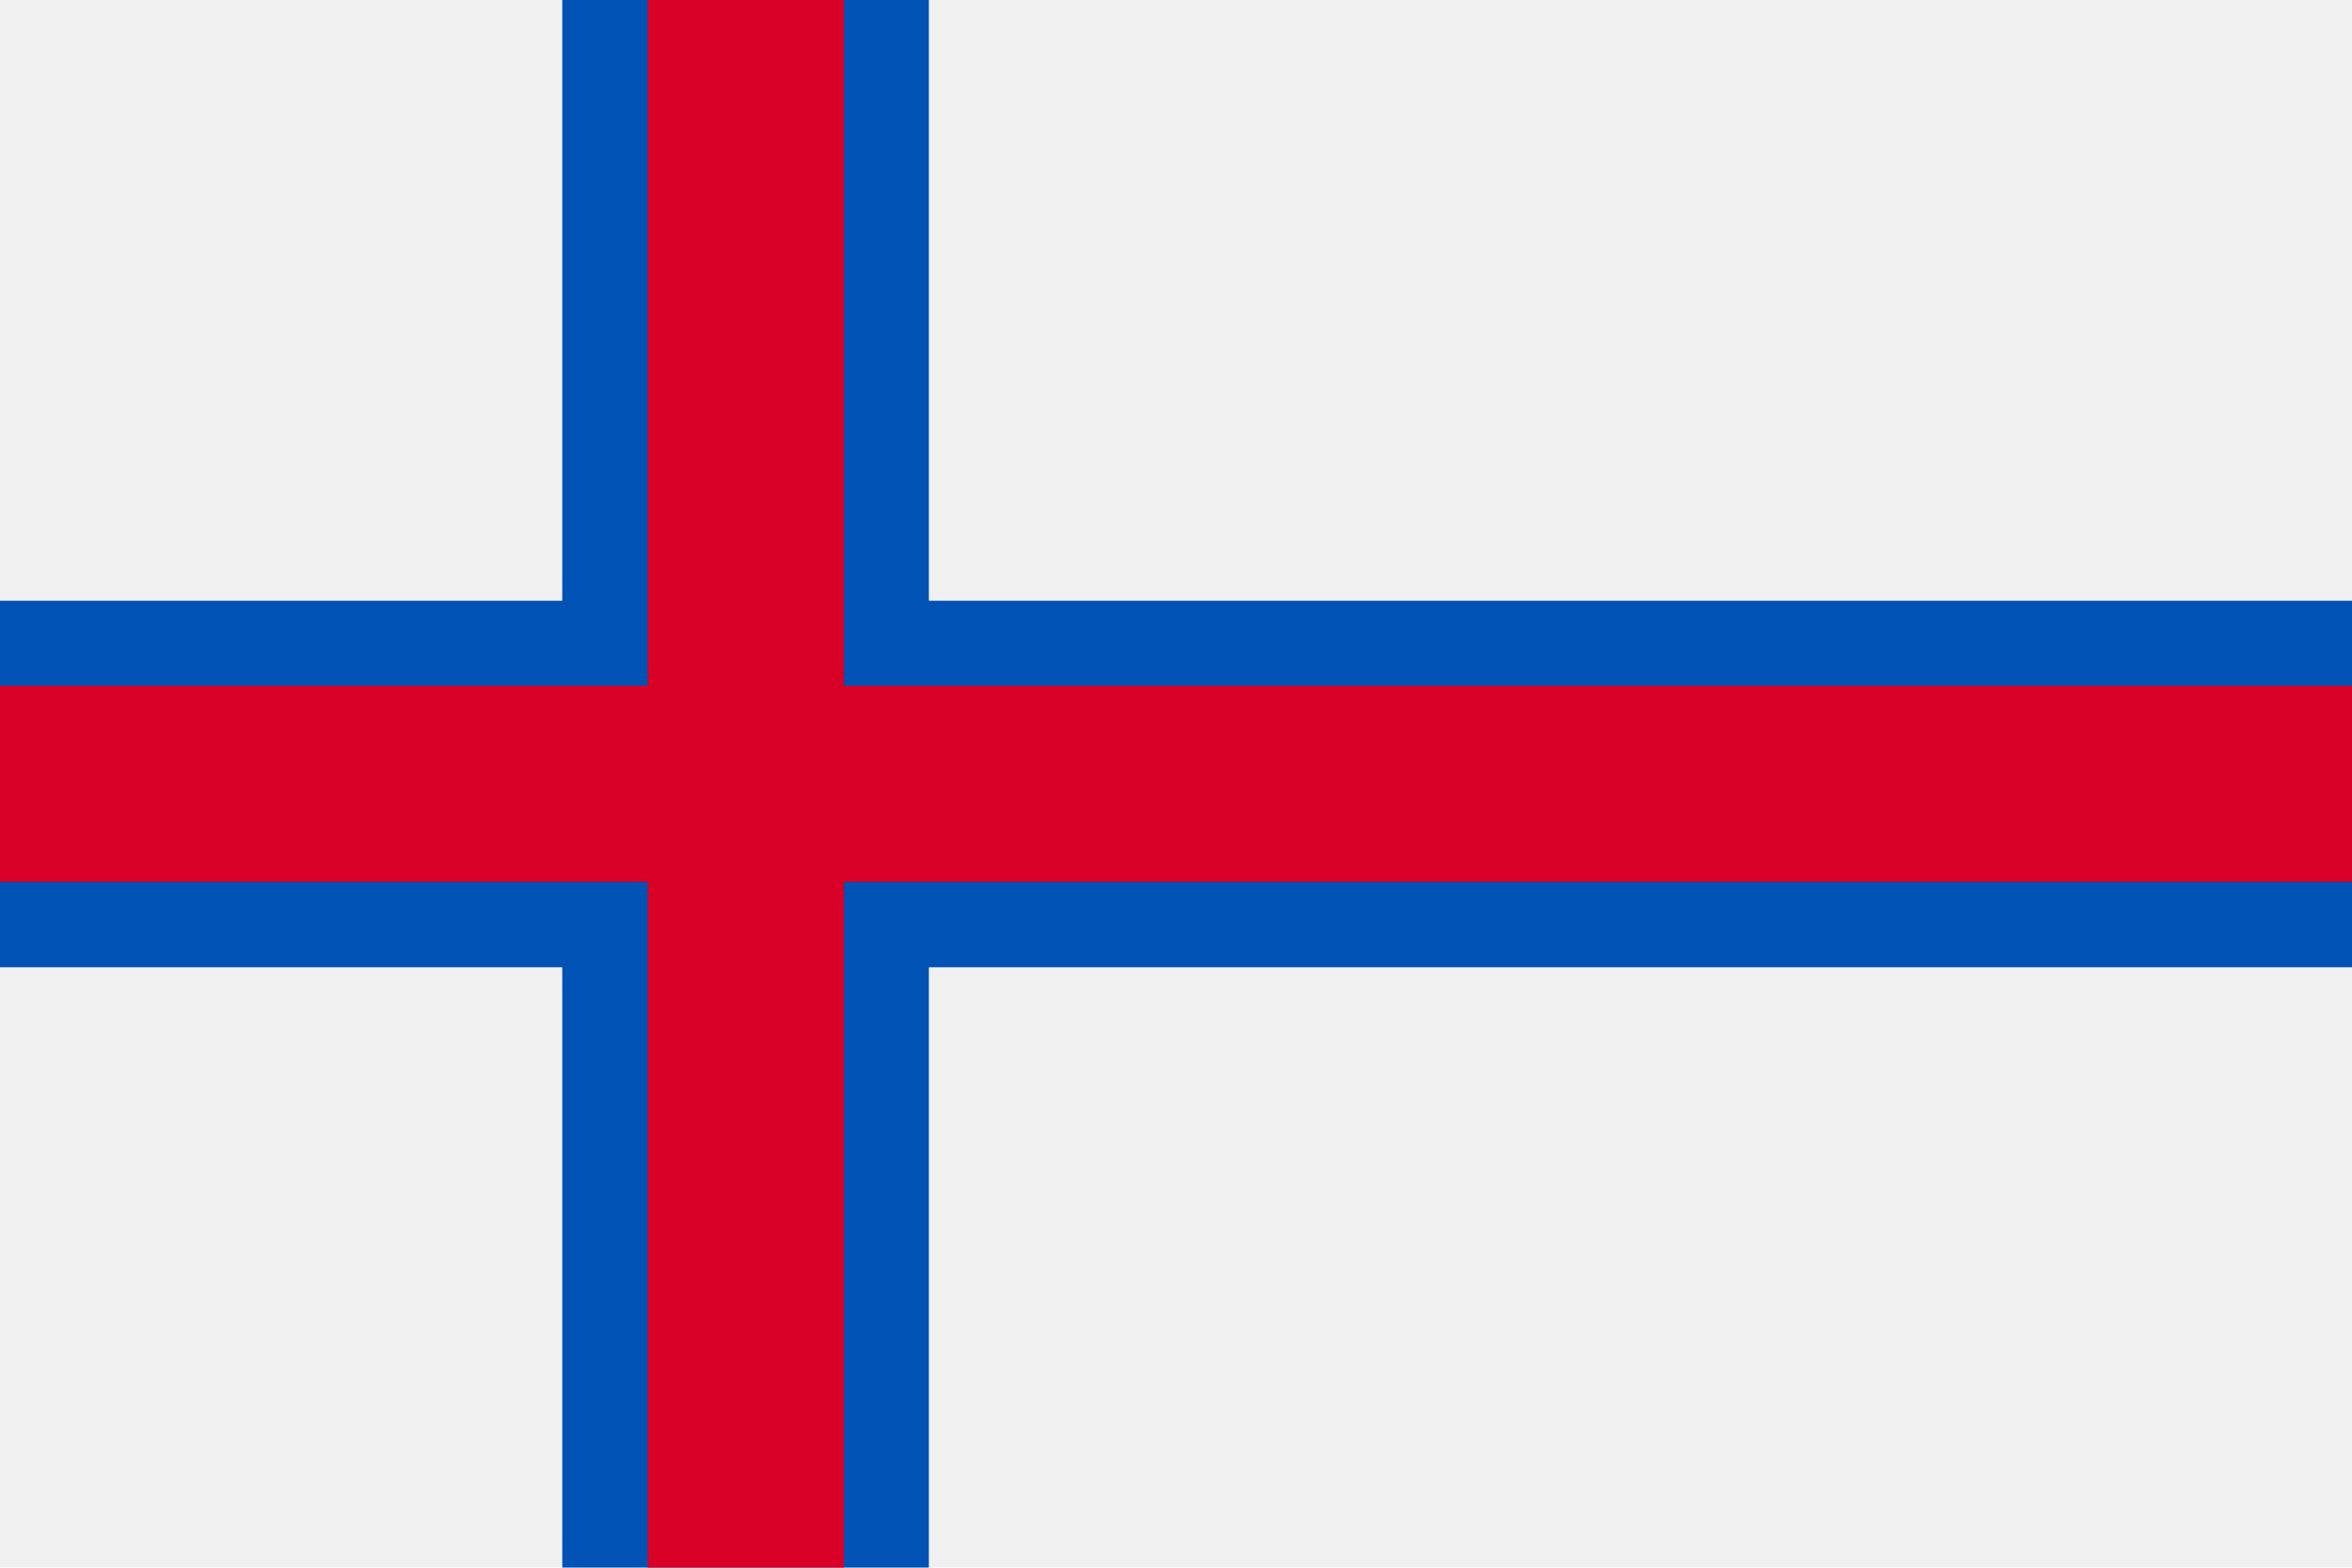 <?xml version="1.0" encoding="utf-8"?>
<!-- Generator: Adobe Illustrator 27.8.1, SVG Export Plug-In . SVG Version: 6.00 Build 0)  -->
<svg version="1.1" id="Capa_1" xmlns="http://www.w3.org/2000/svg" xmlns:xlink="http://www.w3.org/1999/xlink" x="0px" y="0px"
	 viewBox="0 0 512 341.3" style="enable-background:new 0 0 512 341.3;" xml:space="preserve">
<style type="text/css">
	.st0{fill:#F0F0F0;}
	.st1{fill:#0052B4;}
	.st2{fill:#D80027;}
</style>
<rect y="0" class="st0" width="512" height="341.3"/>
<polygon class="st1" points="512,210.6 202.2,210.6 202.2,341.3 183.7,341.3 141,341.3 122.4,341.3 122.4,210.6 0,210.6 0,192 
	0,149.3 0,130.8 122.4,130.8 122.4,0 141,0 183.7,0 202.2,0 202.2,130.8 512,130.8 512,149.3 512,192 "/>
<polygon class="st2" points="512,149.3 512,192 183.7,192 183.7,341.3 141,341.3 141,192 0,192 0,149.3 141,149.3 141,0 183.7,0 
	183.7,149.3 "/>
</svg>
